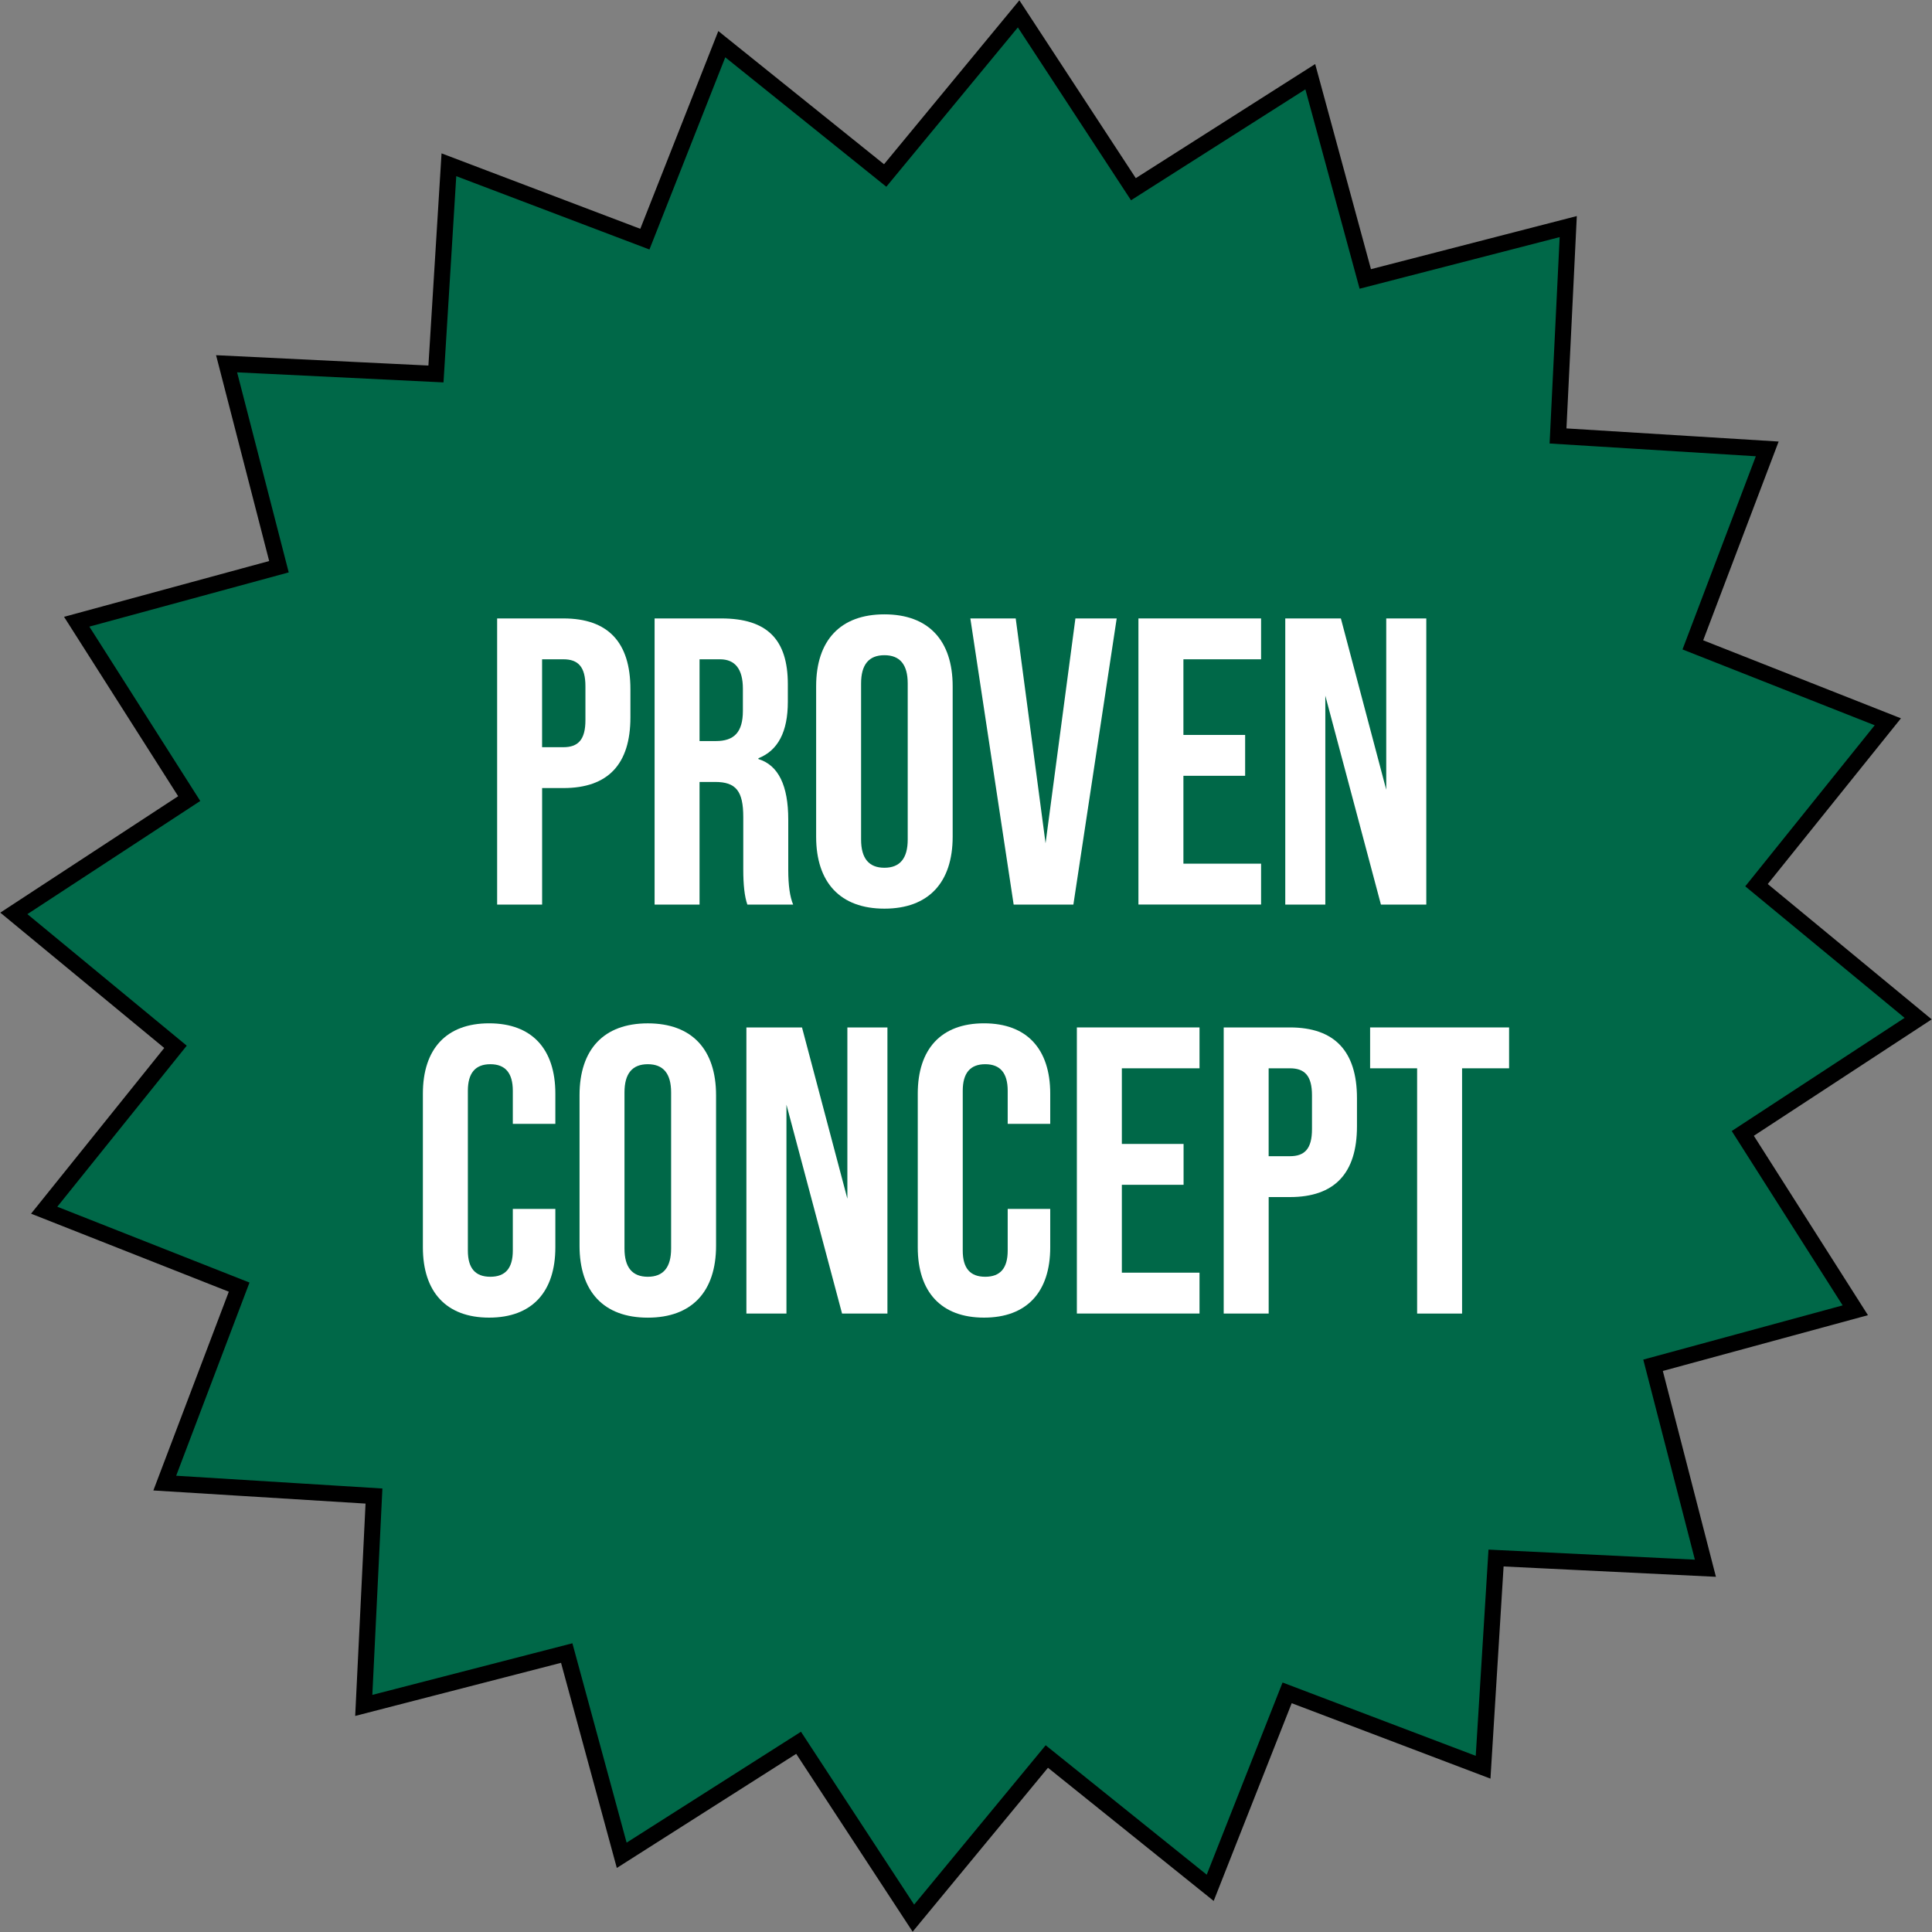<?xml version="1.0" encoding="UTF-8"?><svg id="b" xmlns="http://www.w3.org/2000/svg" viewBox="0 0 60 60"><rect x="0" y="0" width="60" height="60" fill="#808080" stroke="none"/><defs><style>.c{fill:#fff;}.d{fill:#006848;stroke:#000;stroke-miterlimit:10;stroke-width:.5px;}</style></defs><polygon class="d" points="54.883 13.941 52.573 20.027 58.628 22.416 54.55 27.49 59.57 31.634 54.124 35.199 57.618 40.692 51.337 42.4 52.963 48.703 46.461 48.386 46.059 54.883 39.973 52.573 37.584 58.628 32.51 54.55 28.366 59.57 24.801 54.124 19.308 57.618 17.6 51.337 11.297 52.963 11.614 46.461 5.117 46.059 7.427 39.973 1.372 37.584 5.45 32.51 .43 28.366 5.876 24.801 2.382 19.308 8.663 17.6 7.037 11.297 13.539 11.614 13.941 5.117 20.027 7.427 22.416 1.372 27.49 5.45 31.634 .43 35.199 5.876 40.692 2.382 42.4 8.663 48.703 7.037 48.386 13.539 54.883 13.941"/><path class="c" d="M15.439,28.092v-8.886h2.057c1.384,0,2.082.736,2.082,2.196v.876c0,1.46-.698,2.196-2.082,2.196h-.66v3.618h-1.397ZM16.835,23.205h.66c.457,0,.686-.229.686-.838v-1.054c0-.609-.229-.838-.686-.838h-.66v2.729Z"/><path class="c" d="M20.329,28.092v-8.886h2.069c1.434,0,2.069.66,2.069,2.044v.546c0,.927-.304,1.511-.914,1.752v.025c.622.19.927.825.927,1.879v1.562c0,.482.051.838.152,1.079h-1.422c-.089-.254-.127-.622-.127-1.092v-1.625c0-.812-.228-1.092-.876-1.092h-.482v3.808h-1.397ZM21.725,23.014h.508c.559,0,.838-.267.838-.939v-.686c0-.609-.241-.914-.711-.914h-.635v2.539Z"/><path class="c" d="M25.346,21.313c0-1.422.749-2.234,2.12-2.234s2.12.812,2.12,2.234v4.672c0,1.422-.749,2.234-2.12,2.234s-2.12-.812-2.12-2.234v-4.672ZM28.19,21.224c0-.584-.241-.876-.724-.876s-.724.292-.724.876v4.849c0,.584.241.876.724.876s.724-.292.724-.876v-4.849Z"/><path class="c" d="M31.48,28.092l-1.345-8.886h1.409l.927,6.982.927-6.982h1.282l-1.345,8.886h-1.854Z"/><path class="c" d="M35.355,28.092v-8.886h3.809v1.269h-2.412v2.349h1.917v1.269h-1.917v2.729h2.412v1.269h-3.809Z"/><path class="c" d="M39.915,28.092v-8.886h1.727l1.409,5.319v-5.319h1.244v8.886h-1.409l-1.727-6.487v6.487h-1.244Z"/><path class="c" d="M13.133,33.964c0-1.384.724-2.184,2.057-2.184s2.057.8,2.057,2.184v.939h-1.321v-1.028c0-.546-.228-.825-.698-.825s-.698.279-.698.825v4.964c0,.546.229.812.698.812s.698-.267.698-.812v-1.295h1.321v1.193c0,1.384-.724,2.183-2.057,2.183s-2.057-.8-2.057-2.183v-4.773Z"/><path class="c" d="M17.998,34.015c0-1.422.749-2.234,2.12-2.234s2.12.812,2.12,2.234v4.672c0,1.422-.749,2.234-2.12,2.234s-2.12-.812-2.12-2.234v-4.672ZM20.842,33.926c0-.584-.241-.876-.724-.876s-.724.292-.724.876v4.849c0,.584.241.876.724.876s.724-.292.724-.876v-4.849Z"/><path class="c" d="M23.18,40.794v-8.886h1.727l1.409,5.319v-5.319h1.244v8.886h-1.409l-1.727-6.487v6.487h-1.244Z"/><path class="c" d="M28.502,33.964c0-1.384.724-2.184,2.057-2.184s2.057.8,2.057,2.184v.939h-1.321v-1.028c0-.546-.228-.825-.698-.825s-.698.279-.698.825v4.964c0,.546.229.812.698.812s.698-.267.698-.812v-1.295h1.321v1.193c0,1.384-.724,2.183-2.057,2.183s-2.057-.8-2.057-2.183v-4.773Z"/><path class="c" d="M33.443,40.794v-8.886h3.809v1.269h-2.412v2.349h1.917v1.269h-1.917v2.729h2.412v1.269h-3.809Z"/><path class="c" d="M38.003,40.794v-8.886h2.057c1.384,0,2.082.736,2.082,2.196v.876c0,1.46-.698,2.196-2.082,2.196h-.66v3.618h-1.397ZM39.399,35.907h.66c.457,0,.686-.229.686-.838v-1.054c0-.609-.229-.838-.686-.838h-.66v2.729Z"/><path class="c" d="M44.01,40.794v-7.617h-1.46v-1.269h4.316v1.269h-1.46v7.617h-1.397Z"/></svg>